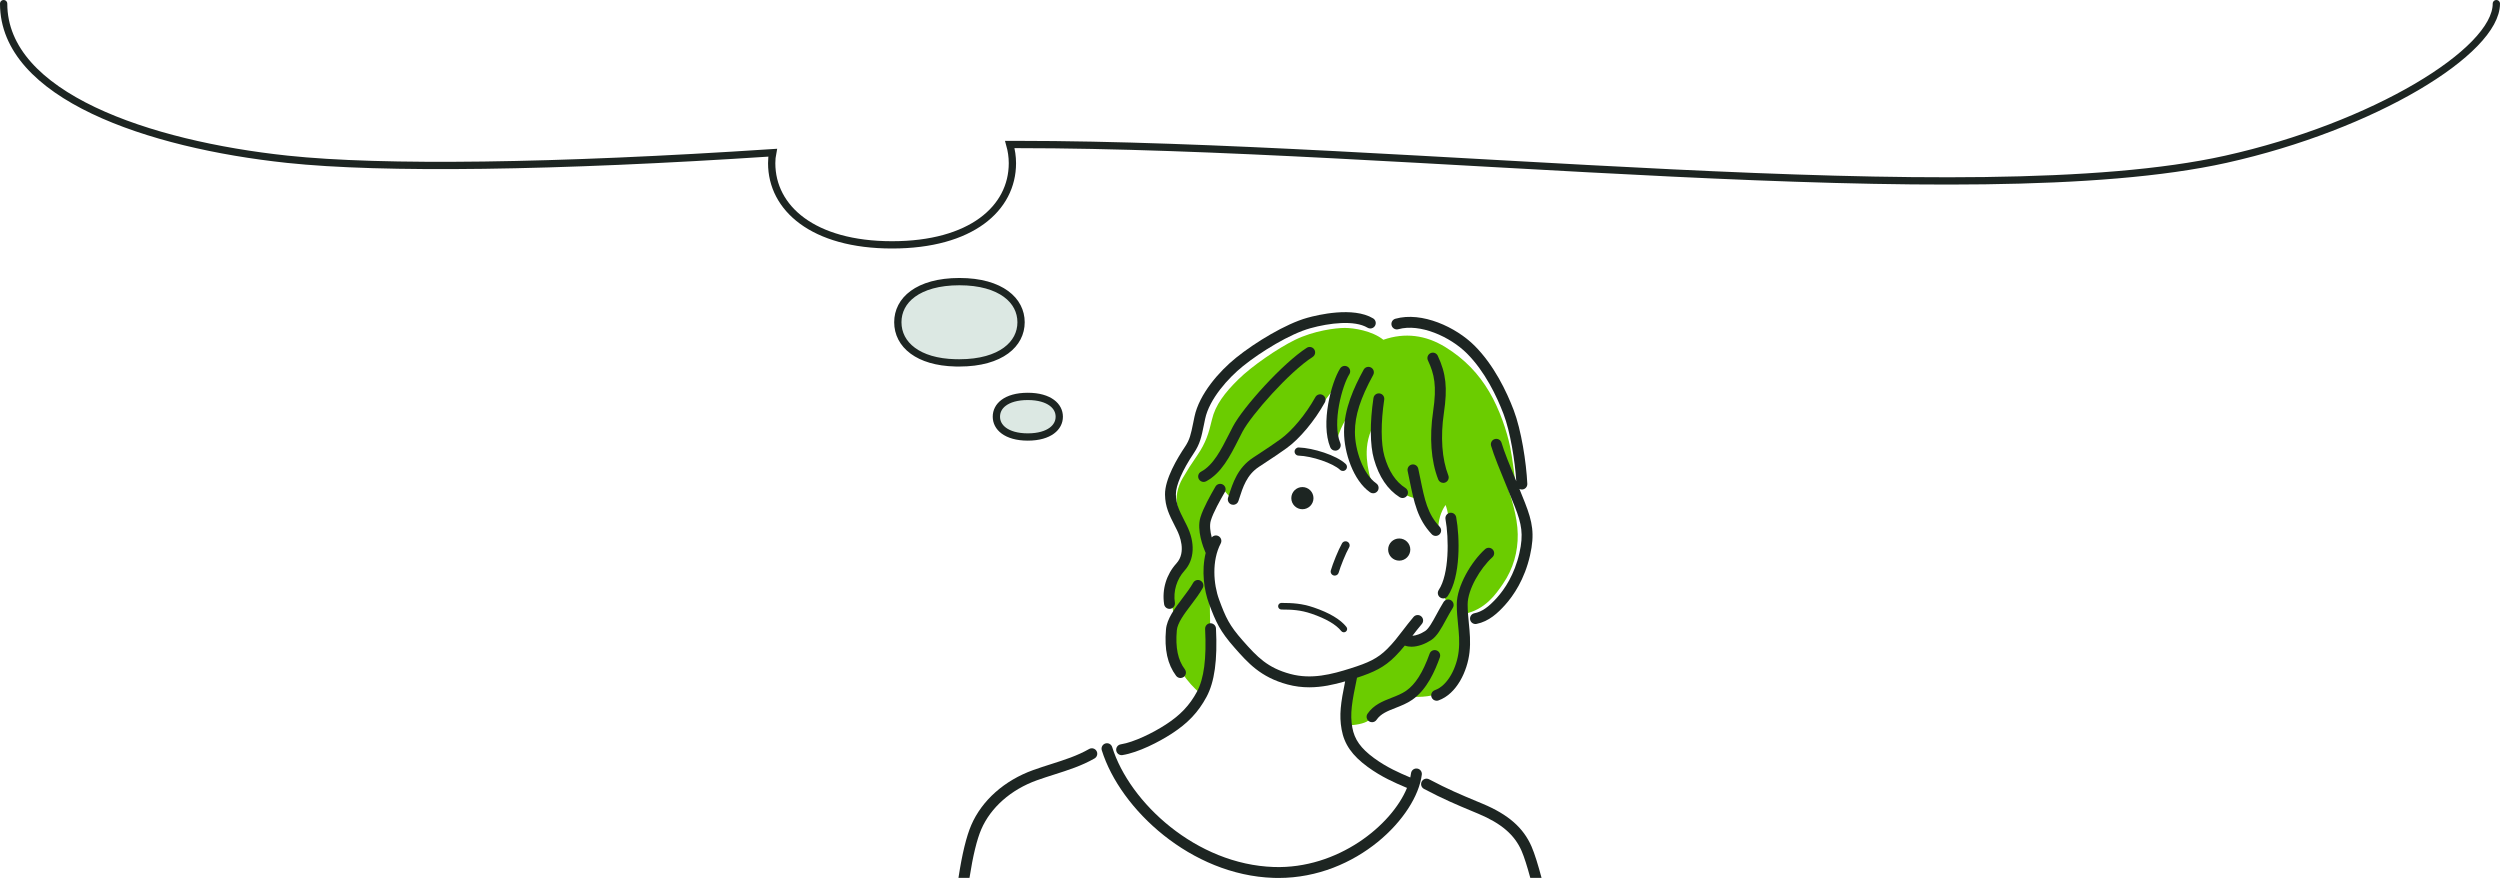 <svg width="343" height="121" viewBox="0 0 343 121" fill="none" xmlns="http://www.w3.org/2000/svg">
<path d="M342.5 0.5C342.5 7.053 325.649 17.337 305.38 21.851C270.727 29.567 192.76 19.826 139.577 19.826C139.217 19.826 138.902 19.826 138.542 19.826C138.767 20.636 138.902 21.491 138.902 22.391C138.902 28.6 133.233 33.594 122.389 33.594C111.545 33.594 105.876 28.555 105.876 22.391C105.876 21.896 105.921 21.401 106.011 20.951C76.09 22.93 52.438 23.235 39.42 21.851C20.382 19.826 0.5 13.13 0.5 0.5" stroke="#1D2522" stroke-linecap="round"/>
<path d="M131.635 38.639C128.758 38.639 126.635 39.299 125.244 40.315C123.865 41.322 123.182 42.693 123.182 44.213C123.182 45.734 123.866 47.117 125.245 48.129C126.548 49.086 128.494 49.725 131.101 49.784L131.631 49.788H131.635C134.51 49.788 136.635 49.118 138.027 48.096C139.408 47.082 140.089 45.71 140.089 44.213C140.089 42.717 139.408 41.344 138.027 40.331C136.635 39.309 134.511 38.639 131.635 38.639Z" fill="#DCE8E3" stroke="#1D2522" stroke-linecap="round"/>
<path d="M141.017 54.387C139.491 54.387 138.403 54.742 137.709 55.256C137.028 55.761 136.703 56.436 136.703 57.171C136.703 57.901 137.035 58.578 137.725 59.086C138.425 59.602 139.515 59.956 141.017 59.956C142.519 59.956 143.609 59.602 144.309 59.086C144.999 58.578 145.332 57.901 145.332 57.171C145.331 56.44 144.999 55.765 144.309 55.257C143.609 54.741 142.519 54.387 141.017 54.387Z" fill="#DCE8E3" stroke="#1D2522" stroke-linecap="round"/>
<g clip-path="url(#clip0_6107_12989)">
<path d="M164.679 95.121C162.926 93.729 161.112 91.08 160.837 89.345C160.562 87.609 160.597 86.285 161.233 84.91C160.665 83.002 160.61 81.71 160.889 80.354C161.13 79.185 162.092 78.218 162.746 77.157C163.296 76.263 163.382 74.183 162.763 72.945C162.144 71.707 161.819 70.588 161.533 69.413C161.25 68.252 161.542 66.842 162.264 65.604C162.986 64.367 163.382 63.765 164.275 62.458C165.427 60.774 165.845 59.451 166.278 57.576C166.742 55.565 168.04 53.88 169.914 52.041C171.771 50.218 175.276 47.806 177.65 46.642C180.28 45.353 183.272 44.992 184.509 44.992C185.747 44.992 188.248 45.379 189.796 46.617C192.761 45.585 195.623 45.972 198.305 47.622C200.987 49.273 202.895 51.336 204.313 53.734C205.746 56.157 206.737 59.123 207.201 61.358C207.502 62.804 207.872 65.905 207.923 66.344C207.545 66.447 206.987 66.515 206.737 66.532C207.287 68.131 208.199 70.813 208.233 73.306C208.266 75.695 207.631 78.033 206.187 80.131C205.222 81.533 203.78 83.638 200.927 84.222C201.202 87.317 200.806 90.686 199.93 92.439C199.053 94.193 198.056 95.775 193.706 95.603C191.85 96.17 190.612 96.651 189.735 97.184C189.1 97.57 188.483 98.274 187.707 98.886C187.217 99.273 185.799 99.531 185.128 99.479C184.922 97.726 184.939 96.926 185.197 95.482C185.455 94.038 185.592 93.419 185.85 92.646C188.394 91.82 190.492 90.6 192.555 88.004C194.446 88.176 195.615 87.591 196.234 86.87C196.852 86.147 197.867 84.239 198.279 83.517C198.692 82.795 198.297 82.09 197.884 81.42C198.881 79.46 199.036 76.882 199.087 75.592C199.139 74.303 198.95 70.882 198.331 69.283C197.678 70.229 197.334 71.312 197.299 72.859C195.752 71.466 195.013 69.902 194.652 68.51C192.933 68.131 191.386 67.289 190.337 65.879C189.505 64.761 189.031 63.574 188.79 62.321C188.532 60.98 188.412 59.794 188.429 58.35C187.535 60.155 187.449 61.616 187.535 62.905C187.615 64.107 187.948 65.69 188.429 66.704C186.727 65.364 185.781 63.559 185.266 60.464C185.034 59.076 185.059 57.817 185.283 56.802C184.355 57.525 183.392 60 183.254 61.255C182.601 59.828 182.558 57.299 182.635 56.373C182.721 55.341 182.842 54.31 183.048 53.278C181.312 55.53 179.352 58.246 178.114 59.536C176.876 60.825 174.47 62.372 173.112 63.197C171.851 63.963 170.98 64.796 170.327 65.931C169.901 66.671 169.41 67.899 169.192 68.561C168.565 68.06 168.247 67.65 167.559 66.773C167.026 67.598 165.702 70.194 165.444 71.019C165.187 71.845 165.204 73.632 165.891 75.059C165.737 77.019 165.393 79.735 165.977 81.833C165.977 84.566 166.184 88.692 165.926 90.6C165.668 92.508 165.53 93.651 164.679 95.121Z" fill="#6BCC00"/>
<path d="M159.718 82.903C159.775 83.272 160.093 83.536 160.454 83.536C160.492 83.536 160.531 83.533 160.569 83.527C160.976 83.465 161.256 83.084 161.193 82.676C160.952 81.11 161.446 79.473 162.513 78.298C163.895 76.779 164.006 74.447 162.813 72.059C162.709 71.852 162.609 71.654 162.513 71.466C161.789 70.038 161.351 69.176 161.332 67.833C161.314 66.603 162.238 64.478 163.804 62.152C164.643 60.905 164.841 59.933 165.168 58.323C165.222 58.061 165.279 57.779 165.344 57.471C165.919 54.748 168.503 51.869 170.54 50.23C173.02 48.236 176.984 45.813 179.761 45.039C182.4 44.303 185.851 43.897 187.624 44.96C187.976 45.172 188.435 45.058 188.647 44.704C188.859 44.351 188.745 43.893 188.392 43.681C185.65 42.035 180.785 43.204 179.36 43.602C176.389 44.429 172.204 46.978 169.605 49.067C167.269 50.946 164.54 54.059 163.884 57.163C163.819 57.474 163.76 57.76 163.707 58.025C163.386 59.599 163.24 60.317 162.566 61.319C161.535 62.851 159.809 65.738 159.84 67.855C159.864 69.543 160.417 70.633 161.182 72.141C161.277 72.327 161.375 72.522 161.478 72.726C161.818 73.406 162.818 75.746 161.409 77.294C160.021 78.822 159.405 80.866 159.718 82.903Z" fill="#1D2522"/>
<path d="M163.411 82.995C163.977 82.247 164.563 81.473 165.006 80.685C165.208 80.326 165.08 79.871 164.721 79.669C164.362 79.467 163.907 79.594 163.705 79.954C163.312 80.653 162.757 81.386 162.221 82.095C161.177 83.475 160.098 84.902 159.973 86.364C159.736 89.12 160.178 91.141 161.365 92.725C161.512 92.92 161.736 93.023 161.963 93.023C162.118 93.023 162.275 92.975 162.41 92.874C162.74 92.627 162.806 92.159 162.559 91.83C161.605 90.557 161.255 88.861 161.459 86.492C161.548 85.458 162.495 84.206 163.411 82.995Z" fill="#1D2522"/>
<path d="M191.848 45.169C194.829 44.335 198.971 46.201 201.257 48.487C203.742 50.972 205.363 54.38 206.286 56.803C207.212 59.234 207.859 63.261 208.033 66.031C207.222 64.059 206.337 61.892 206.011 60.751C205.898 60.355 205.485 60.125 205.088 60.239C204.692 60.352 204.463 60.765 204.576 61.161C204.939 62.433 205.907 64.785 206.761 66.86C207.17 67.855 207.556 68.795 207.847 69.544C208.762 71.895 209.049 73.293 208.465 75.866C207.784 78.864 206.416 80.857 205.388 82.001C204.21 83.314 203.312 83.933 202.288 84.138C201.884 84.218 201.622 84.611 201.703 85.015C201.773 85.37 202.085 85.615 202.433 85.615C202.482 85.615 202.531 85.611 202.581 85.601C204.279 85.261 205.514 84.094 206.499 82.998C207.644 81.723 209.168 79.507 209.92 76.197C210.588 73.259 210.249 71.603 209.238 69.003C209.02 68.443 208.752 67.782 208.462 67.074C208.564 67.128 208.679 67.16 208.802 67.16C208.814 67.16 208.826 67.16 208.838 67.16C209.249 67.14 209.567 66.79 209.548 66.379C209.407 63.422 208.72 59.001 207.68 56.272C206.706 53.713 204.983 50.103 202.312 47.432C199.759 44.878 195.083 42.713 191.446 43.732C191.049 43.843 190.818 44.255 190.929 44.651C191.04 45.048 191.453 45.281 191.848 45.169Z" fill="#1D2522"/>
<path d="M197.106 96.143C197.188 96.143 197.272 96.129 197.354 96.1C199.878 95.209 201.332 92.055 201.616 89.501C201.779 88.036 201.651 86.755 201.528 85.516C201.446 84.69 201.361 83.835 201.361 82.92C201.361 80.879 203.114 77.93 204.753 76.456C205.059 76.181 205.084 75.709 204.808 75.403C204.533 75.097 204.061 75.072 203.755 75.347C201.886 77.028 199.869 80.401 199.869 82.92C199.869 83.91 199.957 84.801 200.043 85.664C200.164 86.879 200.278 88.027 200.133 89.336C199.891 91.508 198.689 94.046 196.857 94.693C196.469 94.83 196.265 95.256 196.402 95.645C196.51 95.951 196.798 96.143 197.106 96.143Z" fill="#1D2522"/>
<path d="M197.097 89.235C196.71 89.096 196.282 89.298 196.143 89.686C195.216 92.278 194.189 93.898 192.912 94.782C192.324 95.189 191.646 95.455 190.929 95.735C189.716 96.21 188.462 96.701 187.628 97.922C187.395 98.262 187.483 98.726 187.823 98.959C187.952 99.046 188.098 99.088 188.243 99.088C188.481 99.088 188.715 98.975 188.86 98.763C189.434 97.922 190.378 97.553 191.472 97.125C192.238 96.825 193.03 96.516 193.761 96.009C195.793 94.602 196.896 92.013 197.548 90.188C197.687 89.8 197.485 89.374 197.097 89.235Z" fill="#1D2522"/>
<path d="M187.969 67.545C188.099 67.636 188.249 67.68 188.397 67.68C188.632 67.68 188.863 67.57 189.008 67.364C189.246 67.027 189.165 66.561 188.828 66.324C186.992 65.033 185.895 61.721 185.895 59.267C185.895 57.001 186.645 54.659 188.403 51.436C188.601 51.074 188.467 50.621 188.106 50.424C187.743 50.226 187.291 50.36 187.093 50.721C185.763 53.16 184.403 56.083 184.403 59.267C184.403 62.063 185.653 65.915 187.969 67.545Z" fill="#1D2522"/>
<path d="M188.44 54.607C187.932 57.998 187.956 61.054 188.505 62.992C189.191 65.412 190.376 67.169 192.028 68.214C192.152 68.292 192.29 68.33 192.426 68.33C192.673 68.33 192.915 68.207 193.057 67.983C193.277 67.634 193.174 67.173 192.826 66.953C191.494 66.111 190.524 64.641 189.941 62.585C189.455 60.87 189.445 57.97 189.915 54.828C189.976 54.42 189.696 54.04 189.288 53.979C188.88 53.917 188.5 54.199 188.44 54.607Z" fill="#1D2522"/>
<path d="M196.976 73.528C197.16 73.528 197.343 73.461 197.487 73.326C197.787 73.043 197.802 72.571 197.519 72.271C195.857 70.504 195.465 68.586 194.872 65.683C194.782 65.243 194.689 64.786 194.586 64.308C194.5 63.905 194.103 63.649 193.7 63.735C193.298 63.821 193.041 64.218 193.127 64.621C193.229 65.094 193.321 65.547 193.41 65.982C194.008 68.907 194.479 71.218 196.433 73.293C196.58 73.45 196.777 73.528 196.976 73.528Z" fill="#1D2522"/>
<path d="M197.601 81.981C197.728 82.066 197.872 82.106 198.014 82.106C198.256 82.106 198.492 81.99 198.636 81.774C200.421 79.096 200.291 73.719 199.789 70.96C199.715 70.554 199.327 70.285 198.921 70.359C198.516 70.433 198.247 70.821 198.321 71.227C198.801 73.866 198.838 78.781 197.394 80.947C197.166 81.289 197.258 81.752 197.601 81.981Z" fill="#1D2522"/>
<path d="M184.899 50.319C184.55 50.098 184.09 50.201 183.869 50.549C182.63 52.5 181.173 58.09 182.509 61.367C182.627 61.657 182.906 61.832 183.2 61.832C183.294 61.832 183.389 61.814 183.481 61.777C183.863 61.621 184.046 61.186 183.891 60.804C182.732 57.96 184.182 52.841 185.129 51.349C185.35 51.001 185.247 50.54 184.899 50.319Z" fill="#1D2522"/>
<path d="M168.974 69.224C169.05 69.248 169.127 69.26 169.202 69.26C169.518 69.26 169.811 69.058 169.913 68.742L169.985 68.515C170.537 66.79 171.059 65.161 172.711 64.059C173.116 63.789 173.478 63.552 173.823 63.326C174.693 62.756 175.444 62.264 176.539 61.476C178.312 60.2 180.366 57.741 181.772 55.21C181.972 54.85 181.842 54.396 181.482 54.196C181.121 53.995 180.668 54.126 180.468 54.486C179.16 56.839 177.276 59.107 175.667 60.265C174.599 61.033 173.86 61.517 173.005 62.078C172.657 62.306 172.292 62.545 171.883 62.818C169.797 64.209 169.142 66.255 168.564 68.061L168.492 68.285C168.366 68.677 168.582 69.098 168.974 69.224Z" fill="#1D2522"/>
<path d="M178.689 69.866C179.528 69.866 180.209 69.185 180.209 68.345C180.209 67.505 179.528 66.825 178.689 66.825C177.849 66.825 177.168 67.505 177.168 68.345C177.168 69.185 177.849 69.866 178.689 69.866Z" fill="#1D2522"/>
<path d="M191.974 73.88C191.134 73.88 190.453 74.561 190.453 75.4C190.453 76.24 191.134 76.921 191.974 76.921C192.814 76.921 193.494 76.24 193.494 75.4C193.494 74.561 192.814 73.88 191.974 73.88Z" fill="#1D2522"/>
<path d="M180.252 83.347C178.588 82.779 177.311 82.728 175.814 82.721C175.791 82.721 175.769 82.722 175.747 82.725C175.528 82.757 175.359 82.944 175.358 83.172C175.356 83.423 175.559 83.627 175.809 83.628C177.269 83.635 178.422 83.681 179.959 84.206C181.914 84.874 183.319 85.695 184.021 86.581C184.177 86.778 184.462 86.81 184.658 86.655C184.855 86.499 184.888 86.214 184.732 86.018C183.91 84.98 182.403 84.082 180.252 83.347Z" fill="#1D2522"/>
<path d="M194.425 105.443C194.018 105.39 193.644 105.681 193.593 106.09C193.569 106.28 193.534 106.474 193.491 106.669L193.288 106.583C192.098 106.077 190.299 105.312 188.535 104.021C186.699 102.677 185.83 101.458 185.537 99.814C185.203 97.939 185.469 96.396 186.181 92.984C188.497 92.228 189.916 91.554 191.395 90.075C191.906 89.564 192.336 89.069 192.738 88.573C193.028 88.678 193.335 88.731 193.65 88.731C194.579 88.731 195.57 88.328 196.342 87.83C197.154 87.306 197.725 86.256 198.386 85.039C198.678 84.501 198.98 83.945 199.326 83.388C199.543 83.038 199.436 82.578 199.086 82.361C198.735 82.143 198.276 82.251 198.058 82.601C197.69 83.195 197.363 83.796 197.075 84.327C196.535 85.32 196.025 86.259 195.534 86.576C194.918 86.973 194.286 87.201 193.783 87.233C194.176 86.72 194.587 86.189 195.076 85.611C195.342 85.296 195.303 84.825 194.988 84.559C194.673 84.293 194.203 84.333 193.937 84.647C193.368 85.319 192.907 85.921 192.461 86.504C191.772 87.405 191.177 88.183 190.34 89.02C188.985 90.375 187.694 90.941 185.313 91.695C182.719 92.518 179.942 93.256 177.026 92.466C173.924 91.626 172.526 90.178 170.503 87.884C168.658 85.793 168.174 84.742 167.264 82.272C166.477 80.136 166.24 76.923 167.484 74.559C167.676 74.195 167.536 73.743 167.172 73.551C166.854 73.384 166.472 73.469 166.251 73.734C166.036 72.907 165.936 72.047 166.122 71.43C166.468 70.275 167.448 68.562 167.976 67.641L168.056 67.501C168.26 67.143 168.136 66.687 167.778 66.483C167.421 66.278 166.965 66.403 166.76 66.76L166.68 66.9C166.124 67.872 165.088 69.683 164.692 71.001C164.167 72.751 165.088 75.103 165.382 75.782C165.393 75.807 165.411 75.826 165.424 75.849C164.811 78.344 165.208 81.007 165.864 82.787C166.806 85.344 167.388 86.61 169.384 88.871C171.215 90.947 172.944 92.907 176.636 93.907C177.662 94.184 178.66 94.299 179.633 94.299C181.348 94.299 182.983 93.94 184.553 93.485C183.942 96.483 183.718 98.109 184.068 100.076C184.43 102.111 185.503 103.651 187.654 105.225C189.556 106.618 191.451 107.423 192.704 107.956L192.999 108.082C193.013 108.088 193.028 108.09 193.042 108.095C190.947 113.228 183.542 119.246 174.776 118.953C164.141 118.605 154.979 110.139 152.59 102.495C152.468 102.101 152.047 101.883 151.656 102.005C151.262 102.128 151.043 102.546 151.166 102.94C153.707 111.07 163.437 120.075 174.727 120.445C174.955 120.452 175.182 120.456 175.408 120.456C186.193 120.456 194.353 112.037 195.073 106.275C195.124 105.867 194.834 105.494 194.425 105.443Z" fill="#1D2522"/>
<path d="M153.885 103.607C153.924 103.607 153.964 103.604 154.005 103.597C156.195 103.243 159.012 101.794 160.759 100.66C162.976 99.222 164.404 97.715 165.531 95.62C166.637 93.566 167.051 90.579 166.832 86.218C166.812 85.807 166.452 85.497 166.05 85.51C165.639 85.531 165.322 85.881 165.342 86.293C165.546 90.37 165.189 93.109 164.218 94.912C163.217 96.771 161.939 98.116 159.946 99.409C158.193 100.546 155.602 101.827 153.766 102.124C153.359 102.19 153.083 102.573 153.149 102.98C153.208 103.346 153.525 103.607 153.885 103.607Z" fill="#1D2522"/>
<path d="M197.261 48.812C197.087 48.439 196.643 48.279 196.269 48.453C195.896 48.628 195.736 49.072 195.911 49.445C196.793 51.329 197.146 52.926 196.627 56.427C196.097 60.012 196.336 63.244 197.32 65.775C197.435 66.07 197.717 66.251 198.015 66.251C198.106 66.251 198.197 66.234 198.286 66.2C198.67 66.05 198.86 65.618 198.711 65.234C197.833 62.977 197.618 59.927 198.104 56.646C198.612 53.217 198.399 51.24 197.261 48.812Z" fill="#1D2522"/>
<path d="M165.135 66.121C165.253 66.121 165.372 66.092 165.483 66.034C167.576 64.926 168.762 62.587 169.908 60.325C170.096 59.954 170.283 59.584 170.473 59.224C171.665 56.959 176.869 51.041 180.093 48.977C180.44 48.755 180.541 48.294 180.319 47.947C180.096 47.599 179.635 47.498 179.288 47.721C176.05 49.793 170.569 55.837 169.153 58.528C168.96 58.896 168.769 59.272 168.577 59.65C167.536 61.704 166.46 63.828 164.785 64.715C164.421 64.908 164.282 65.359 164.475 65.723C164.609 65.976 164.867 66.121 165.135 66.121Z" fill="#1D2522"/>
<path d="M184.89 74.339C184.623 74.186 184.281 74.279 184.127 74.547C183.614 75.445 182.853 77.339 182.59 78.261C182.505 78.558 182.677 78.868 182.974 78.953C183.025 78.967 183.077 78.974 183.128 78.974C183.371 78.974 183.595 78.814 183.666 78.568C183.907 77.723 184.63 75.922 185.099 75.103C185.252 74.834 185.159 74.493 184.89 74.339Z" fill="#1D2522"/>
<path d="M178.176 61.394C177.876 61.394 177.627 61.632 177.617 61.935C177.608 62.244 177.85 62.502 178.159 62.512C180.021 62.572 182.897 63.557 183.857 64.464C183.965 64.566 184.104 64.617 184.242 64.617C184.39 64.617 184.539 64.558 184.649 64.441C184.861 64.217 184.85 63.862 184.626 63.65C183.36 62.455 180.13 61.456 178.195 61.394C178.189 61.394 178.183 61.394 178.176 61.394Z" fill="#1D2522"/>
<path d="M134.632 113.781C135.926 110.786 138.703 108.336 142.254 107.059C143.062 106.768 143.875 106.509 144.662 106.259C146.586 105.646 148.403 105.068 150.169 104.059C150.527 103.854 150.651 103.398 150.447 103.041C150.243 102.683 149.787 102.558 149.429 102.763C147.8 103.694 146.056 104.249 144.209 104.837C143.41 105.091 142.583 105.355 141.749 105.655C137.812 107.071 134.719 109.817 133.263 113.189C132.587 114.754 132.003 117.154 131.5 120.445H133.013C133.487 117.415 134.028 115.181 134.632 113.781Z" fill="#1D2522"/>
<path d="M210.135 116.159C209.012 113.568 206.944 111.755 203.427 110.28L202.599 109.934C200.398 109.015 198.659 108.289 196.069 106.918C195.705 106.726 195.253 106.865 195.06 107.228C194.868 107.593 195.007 108.044 195.371 108.237C198.021 109.64 199.876 110.414 202.024 111.311L202.85 111.656C205.984 112.97 207.808 114.542 208.766 116.752C209.122 117.573 209.542 118.912 209.956 120.444H211.5C211.034 118.681 210.548 117.112 210.135 116.159Z" fill="#1D2522"/>
</g>
<defs>
<clipPath id="clip0_6107_12989">
<rect width="80" height="80" fill="white" transform="translate(131.5 40.456)"/>
</clipPath>
</defs>
</svg>
